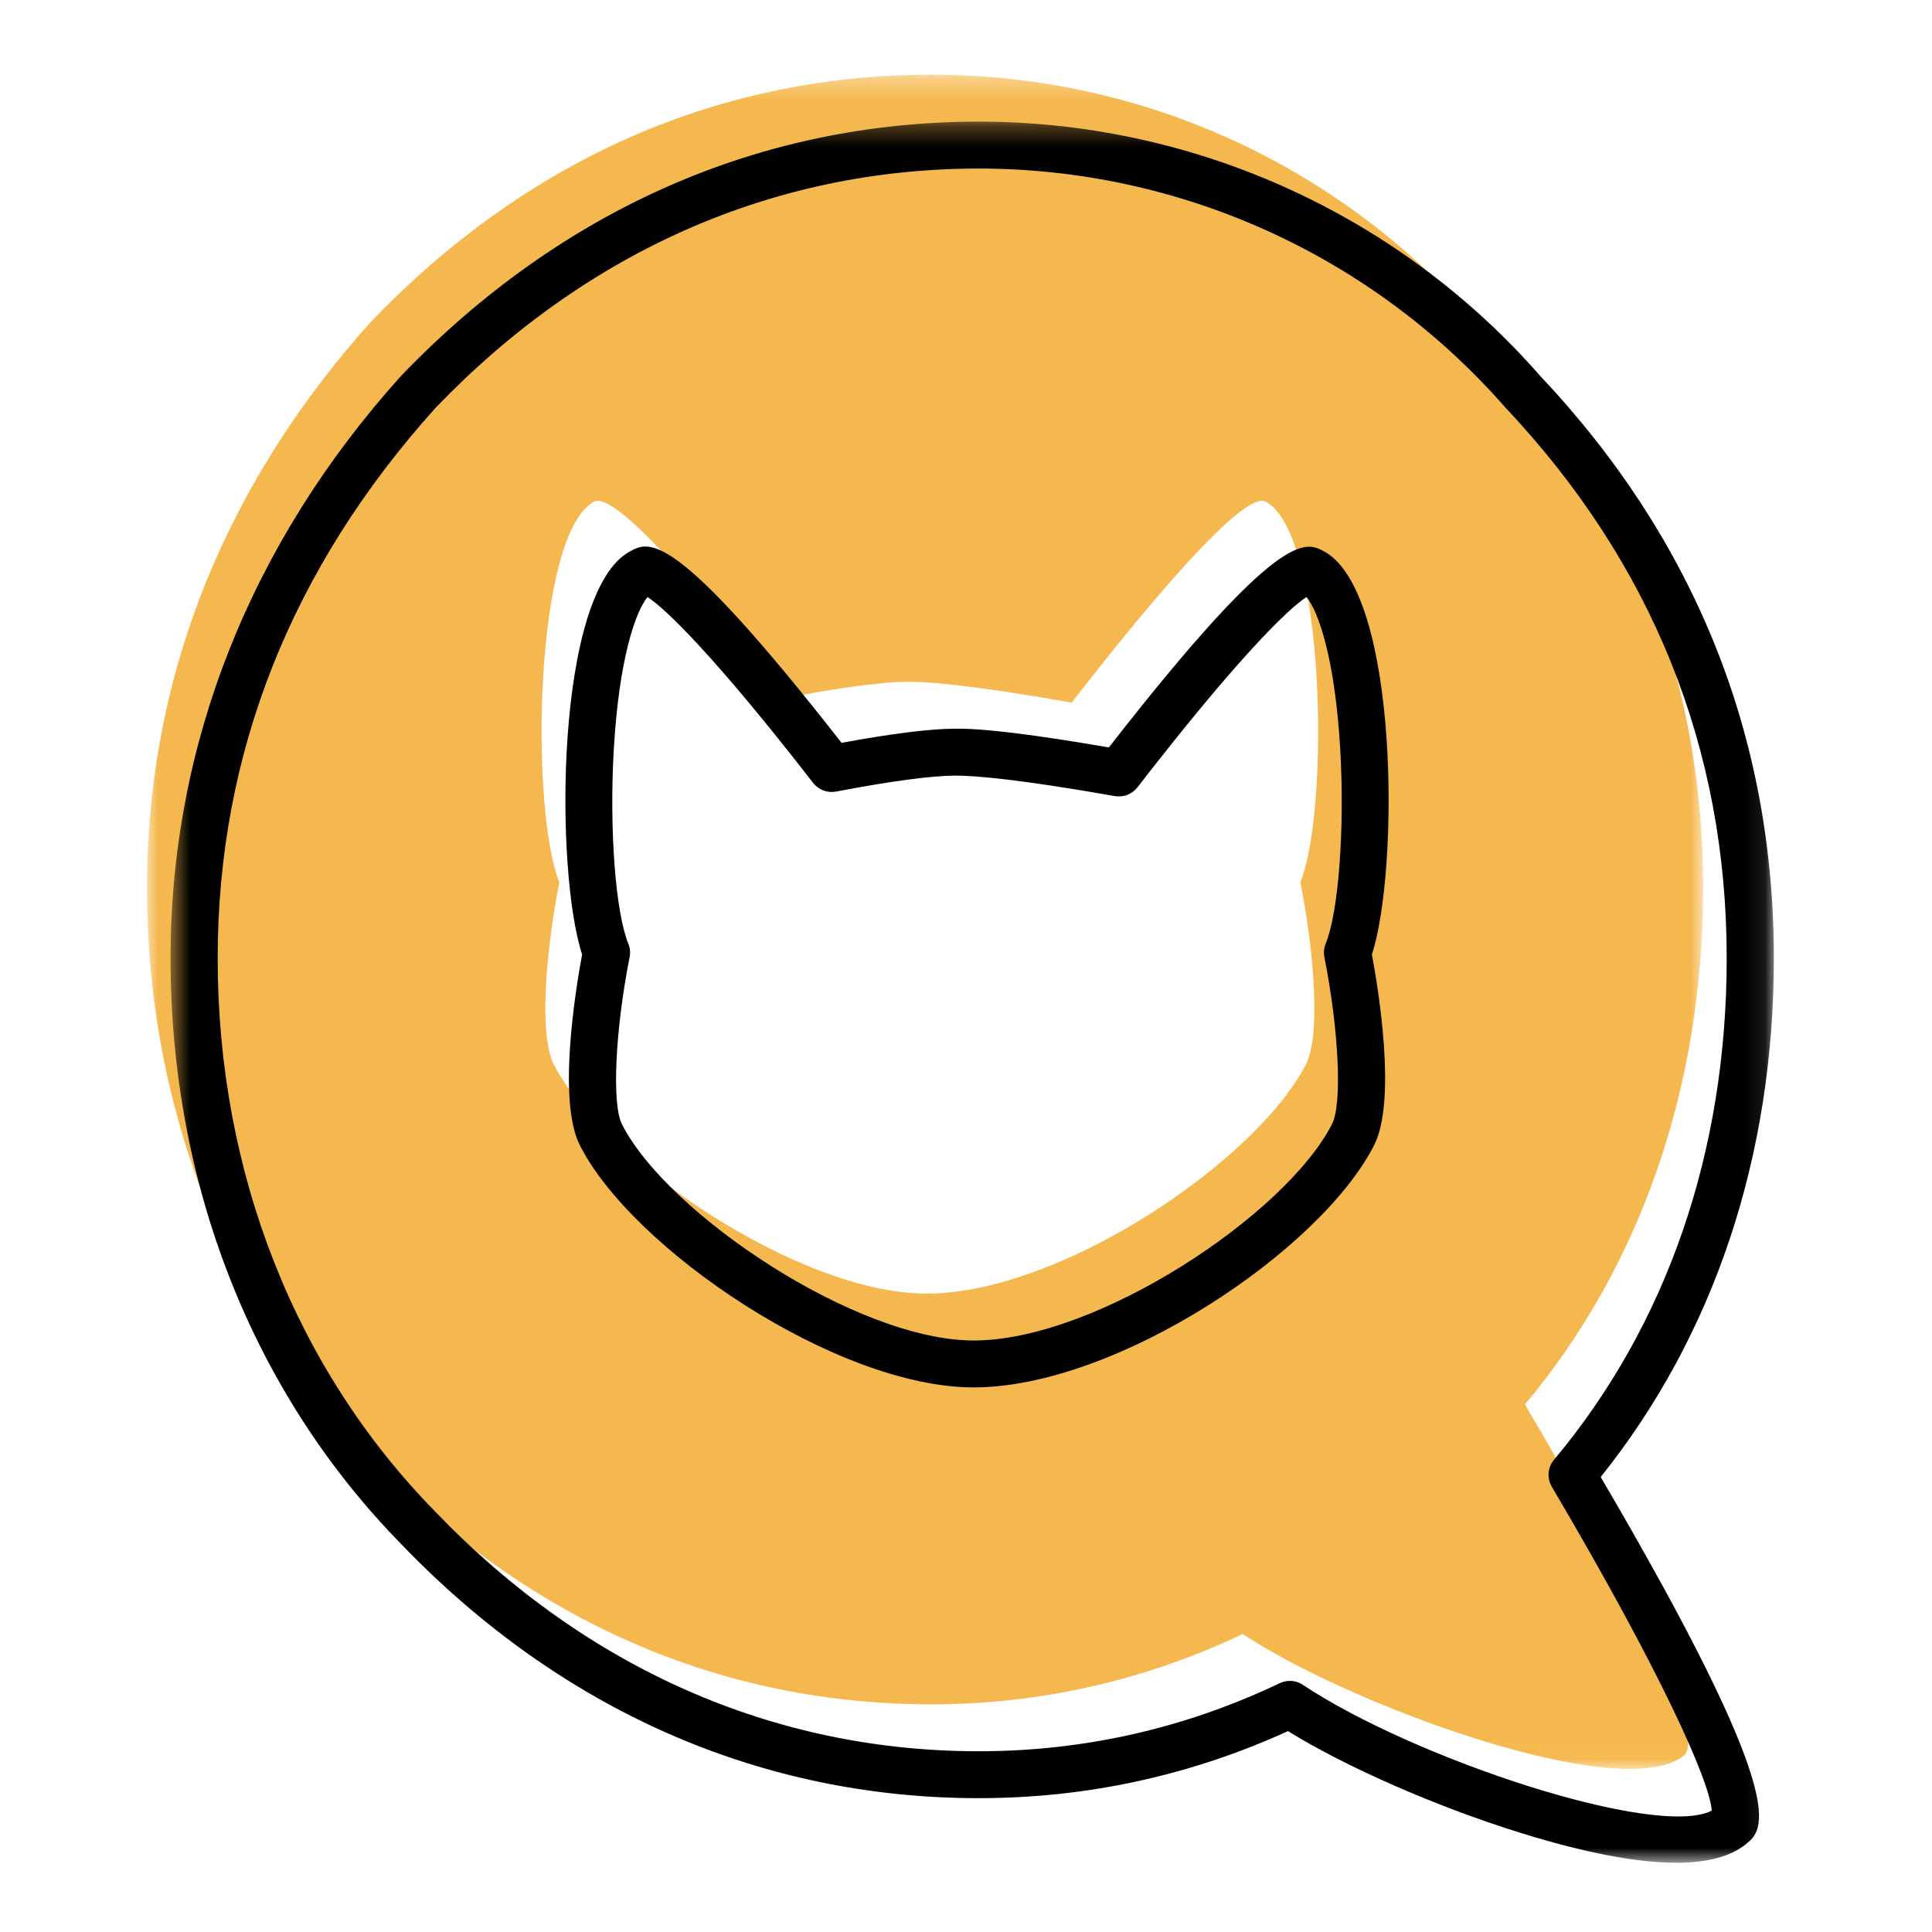 <?xml version="1.0" encoding="UTF-8"?>
<svg width="92px" height="92px" viewBox="0 0 92 92" version="1.1" xmlns="http://www.w3.org/2000/svg" xmlns:xlink="http://www.w3.org/1999/xlink">
    <!-- Generator: Sketch 53.2 (72643) - https://sketchapp.com -->
    <title>Custom Preset Copy</title>
    <desc>Created with Sketch.</desc>
    <defs>
        <polygon id="path-1" points="0 0.297 74.102 0.297 74.102 80.973 0 80.973"></polygon>
        <polygon id="path-3" points="0.561 0.297 76.908 0.297 76.908 83.208 0.561 83.208"></polygon>
    </defs>
    <g id="Custom-Preset-Copy" stroke="none" stroke-width="1" fill="none" fill-rule="evenodd">
        <g id="Speech-Bubble" transform="translate(7, 3)">
            <g id="Group-3" transform="translate(0, 0.261)">
                <mask id="mask-2" fill="white">
                    <use xlink:href="#path-1"></use>
                </mask>
                <g id="Clip-2"></g>
                <path d="M55.187,47.42 C52.869,51.969 43.557,58.339 37.116,58.339 C30.994,58.339 21.638,51.915 19.368,47.42 C18.637,45.971 19.023,41.857 19.636,38.747 C18.249,35.355 18.413,22.181 21.291,20.626 C22.428,20.011 27.799,26.68 30.362,29.984 C32.661,29.545 34.865,29.209 36.229,29.205 C37.879,29.2 40.95,29.654 44.034,30.196 C46.523,26.977 52.107,19.998 53.27,20.626 C56.147,22.181 56.311,35.355 54.923,38.747 C55.538,41.859 55.924,45.974 55.187,47.42 M74.102,39.019 C74.102,28.53 70.228,19.421 63.254,12.024 C56.898,4.769 47.595,0.297 37.364,0.297 C26.666,0.297 17.672,4.769 10.698,12.024 C4.033,19.421 -0,28.53 -0,39.019 C-0,49.815 4.033,59.382 10.698,66.171 C17.672,73.419 26.666,77.898 37.364,77.898 C42.643,77.898 47.669,76.698 52.177,74.548 C57.268,77.937 70.266,82.705 73.188,80.337 C74.631,79.17 67.773,67.271 65.617,63.618 C71.096,57.074 74.102,48.525 74.102,39.019" id="Fill-1" fill="#F5B84E" mask="url(#mask-2)"></path>
            </g>
            <g id="Group-6" transform="translate(0.561, 2.495)">
                <mask id="mask-4" fill="white">
                    <use xlink:href="#path-3"></use>
                </mask>
                <g id="Clip-5"></g>
                <path d="M23.274,22.935 C22.692,23.645 21.916,25.899 21.668,30.179 C21.448,33.959 21.745,37.942 22.359,39.443 C22.442,39.644 22.463,39.865 22.421,40.078 C21.731,43.58 21.57,47.076 22.054,48.035 C24.203,52.292 33.226,58.338 38.8,58.338 C44.662,58.338 53.673,52.342 55.869,48.032 L55.87,48.031 C56.358,47.075 56.198,43.582 55.505,40.079 C55.463,39.865 55.485,39.644 55.567,39.443 C56.181,37.942 56.479,33.96 56.259,30.179 C56.01,25.898 55.235,23.644 54.653,22.935 C53.771,23.503 51.343,25.869 46.606,31.994 C46.352,32.324 45.936,32.486 45.521,32.413 C40.952,31.609 38.875,31.439 37.936,31.439 L37.915,31.439 C36.8,31.442 34.842,31.704 32.257,32.198 C31.839,32.278 31.416,32.117 31.157,31.783 C26.525,25.811 24.144,23.496 23.274,22.935 M38.8,60.572 C32.264,60.572 22.538,53.968 20.049,49.038 C18.977,46.916 19.849,41.618 20.159,39.956 C18.858,36.007 18.851,22.699 22.439,20.761 C23.365,20.263 24.516,19.639 32.512,29.877 C34.931,29.434 36.744,29.208 37.909,29.205 C39.294,29.182 41.77,29.501 45.242,30.097 C53.391,19.631 54.601,20.282 55.488,20.761 C59.076,22.7 59.069,36.006 57.767,39.955 C58.079,41.619 58.952,46.921 57.872,49.042 C55.306,54.077 45.596,60.572 38.8,60.572 M53.86,74.548 C54.079,74.548 54.296,74.611 54.483,74.737 C59.802,78.275 71.335,82.072 73.95,80.726 C73.867,79.337 71.52,74.09 66.333,65.3 C66.094,64.894 66.136,64.382 66.439,64.019 C71.82,57.593 74.663,49.333 74.663,40.136 C74.663,30.153 71.116,21.327 64.118,13.905 C57.775,6.666 48.647,2.531 39.047,2.531 C29.29,2.531 20.35,6.467 13.192,13.913 C6.309,21.554 2.805,30.386 2.805,40.136 C2.805,50.324 6.491,59.69 13.184,66.508 C20.357,73.962 29.297,77.898 39.047,77.898 C44.046,77.898 48.866,76.808 53.375,74.658 C53.529,74.585 53.694,74.548 53.86,74.548 M72.257,83.208 C70.378,83.208 67.901,82.733 64.845,81.784 C60.848,80.543 56.506,78.637 53.773,76.939 C49.125,79.058 44.174,80.132 39.047,80.132 C28.67,80.132 19.17,75.958 11.571,68.061 C4.474,60.831 0.561,50.911 0.561,40.136 C0.561,29.964 4.36,20.372 11.546,12.395 C19.162,4.472 28.663,0.297 39.047,0.297 C49.296,0.297 59.041,4.711 65.783,12.407 C73.156,20.226 76.908,29.566 76.908,40.136 C76.908,49.575 74.06,58.099 68.663,64.839 C77.84,80.489 76.429,81.634 75.58,82.321 C74.85,82.912 73.739,83.208 72.257,83.208" id="Fill-4" fill="#000000" mask="url(#mask-4)"></path>
            </g>
        </g>
    </g>
</svg>